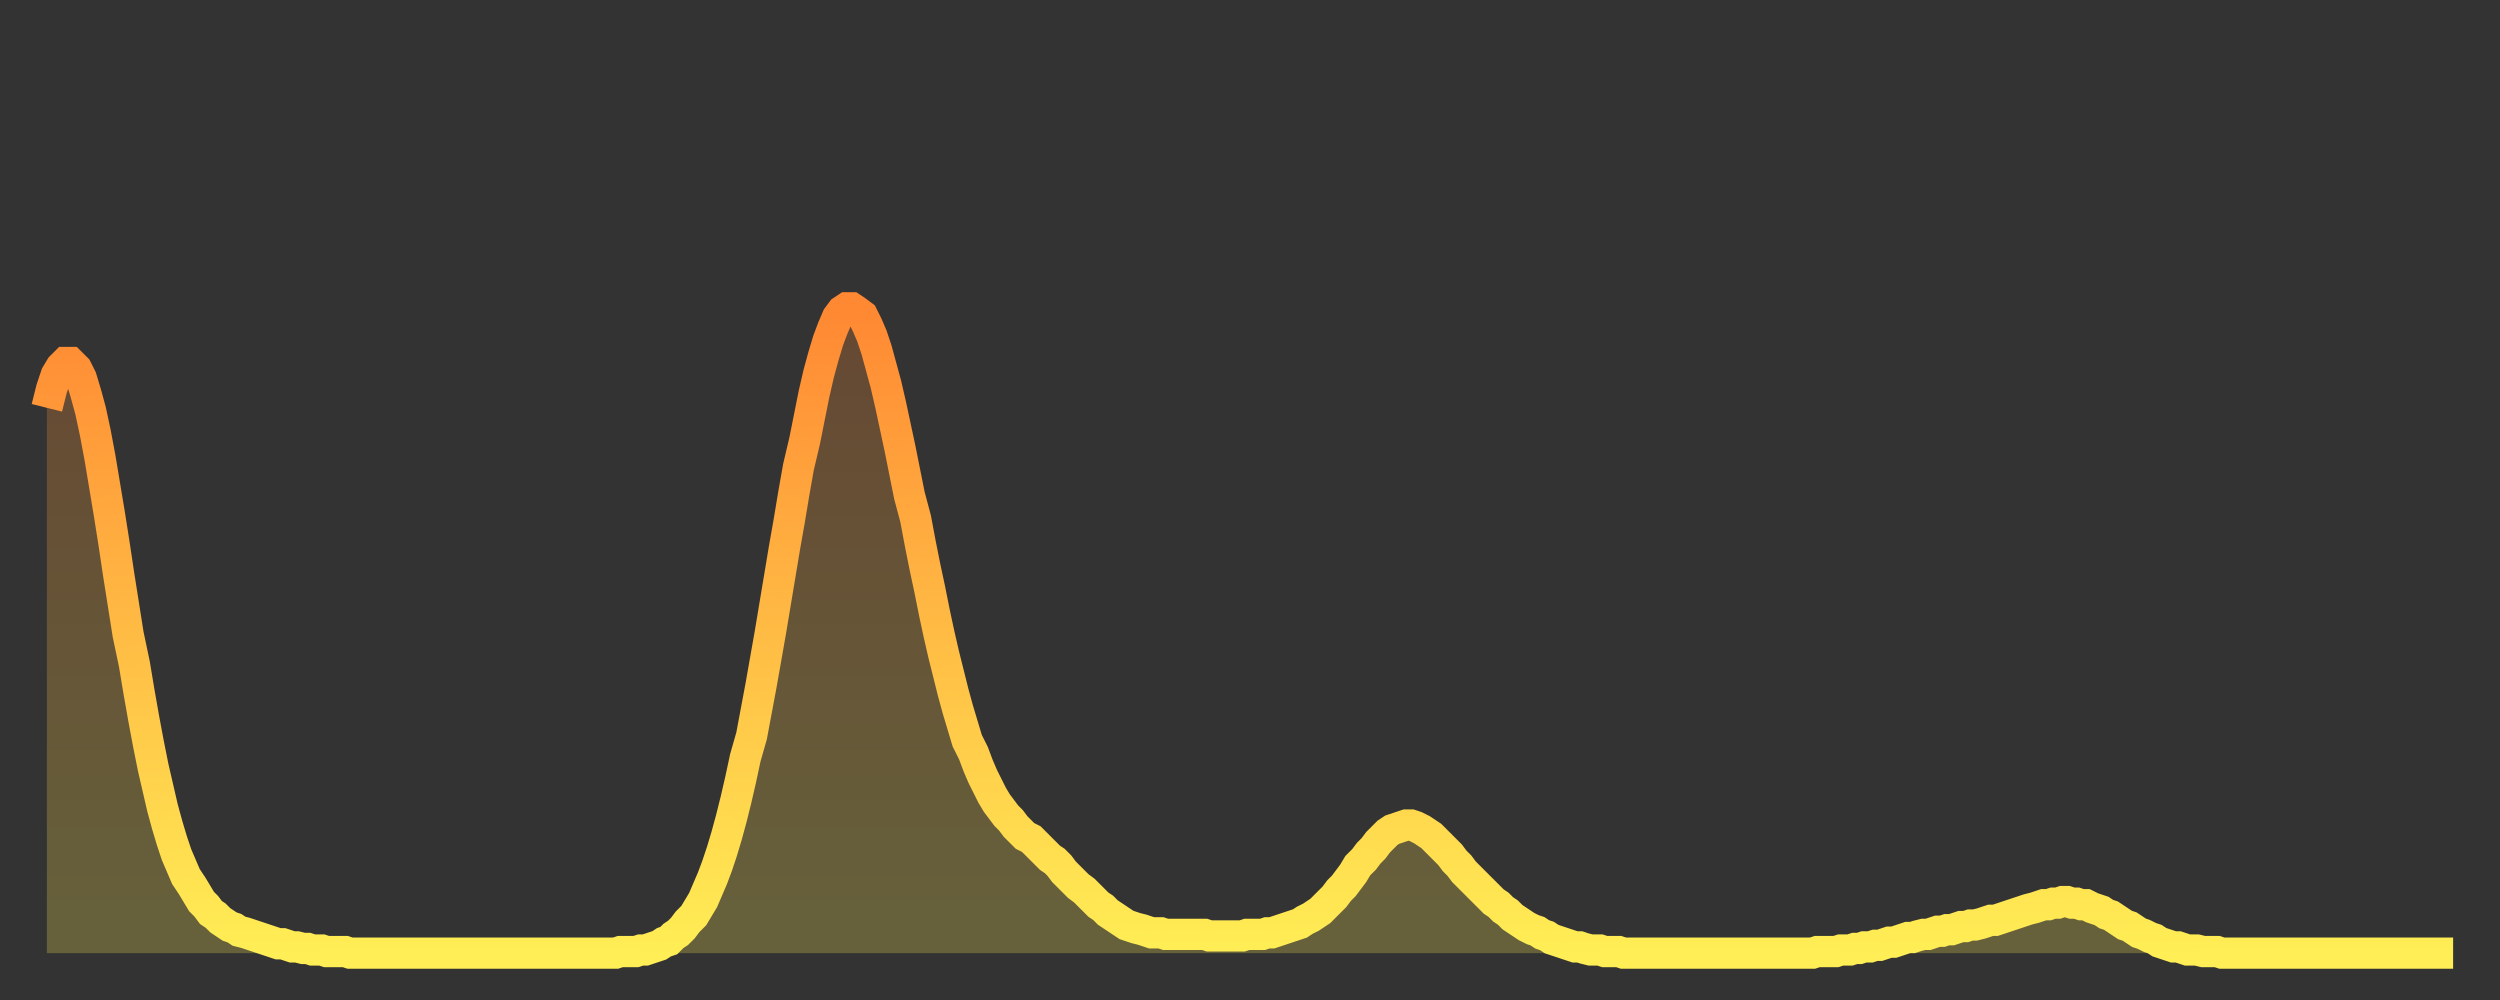 <?xml version="1.0" encoding="utf-8" ?>
<svg baseProfile="full" height="64" version="1.1" width="160" xmlns="http://www.w3.org/2000/svg" xmlns:ev="http://www.w3.org/2001/xml-events" xmlns:xlink="http://www.w3.org/1999/xlink"><rect width="100%" height="100%" fill="#333333" stroke="none"/><defs><linearGradient id="id126012" x1="0" x2="0" y1="0" y2="1"><stop offset="0%" stop-color="#ff8833" /><stop offset="50%" stop-color="#ffbb44" /><stop offset="100%" stop-color="#ffee55" /></linearGradient></defs><g transform="translate(3,3)"><g><path d="M 0.0 23.1 0.3 21.9 0.6 21.0 0.9 20.5 1.2 20.2 1.5 20.2 1.9 20.6 2.2 21.2 2.5 22.2 2.8 23.3 3.1 24.7 3.4 26.3 3.7 28.1 4.0 29.9 4.3 31.8 4.6 33.8 4.9 35.7 5.2 37.6 5.6 39.5 5.9 41.3 6.2 43.0 6.5 44.6 6.8 46.1 7.1 47.4 7.4 48.7 7.7 49.8 8.0 50.8 8.3 51.7 8.6 52.4 8.9 53.1 9.3 53.7 9.6 54.2 9.9 54.7 10.2 55.0 10.5 55.4 10.8 55.6 11.1 55.9 11.4 56.1 11.7 56.3 12.0 56.4 12.3 56.6 12.7 56.7 13.0 56.8 13.3 56.9 13.6 57.0 13.9 57.1 14.2 57.2 14.5 57.3 14.8 57.4 15.1 57.4 15.4 57.5 15.7 57.6 16.0 57.6 16.4 57.7 16.7 57.7 17.0 57.8 17.3 57.8 17.6 57.8 17.9 57.9 18.2 57.9 18.5 57.9 18.8 57.9 19.1 57.9 19.4 58.0 19.8 58.0 20.1 58.0 20.4 58.0 20.7 58.0 21.0 58.0 21.3 58.0 21.6 58.0 21.9 58.0 22.2 58.0 22.5 58.0 22.8 58.0 23.1 58.0 23.5 58.0 23.8 58.0 24.1 58.0 24.4 58.0 24.7 58.0 25.0 58.0 25.3 58.0 25.6 58.0 25.9 58.0 26.2 58.0 26.5 58.0 26.8 58.0 27.2 58.0 27.5 58.0 27.8 58.0 28.1 58.0 28.4 58.0 28.7 58.0 29.0 58.0 29.3 58.0 29.6 58.0 29.9 58.0 30.2 58.0 30.6 58.0 30.9 58.0 31.2 58.0 31.5 58.0 31.8 58.0 32.1 58.0 32.4 58.0 32.7 58.0 33.0 58.0 33.3 58.0 33.6 58.0 33.9 58.0 34.3 58.0 34.6 58.0 34.9 58.0 35.2 58.0 35.5 58.0 35.8 58.0 36.1 58.0 36.4 58.0 36.7 57.9 37.0 57.9 37.3 57.9 37.7 57.9 38.0 57.8 38.3 57.8 38.6 57.7 38.9 57.6 39.2 57.5 39.5 57.3 39.8 57.2 40.1 56.9 40.4 56.7 40.7 56.4 41.0 56.0 41.4 55.6 41.7 55.1 42.0 54.6 42.3 53.9 42.6 53.2 42.9 52.4 43.2 51.5 43.5 50.5 43.8 49.4 44.1 48.2 44.4 46.9 44.7 45.5 45.1 44.1 45.4 42.5 45.7 40.9 46.0 39.2 46.3 37.5 46.6 35.7 46.9 33.9 47.2 32.1 47.5 30.4 47.8 28.6 48.1 26.9 48.5 25.2 48.8 23.7 49.1 22.2 49.4 20.9 49.7 19.8 50.0 18.8 50.3 18.0 50.6 17.3 50.9 16.9 51.2 16.7 51.5 16.7 51.8 16.9 52.2 17.2 52.5 17.8 52.8 18.5 53.1 19.4 53.4 20.5 53.7 21.6 54.0 22.9 54.3 24.3 54.6 25.7 54.9 27.2 55.2 28.7 55.6 30.2 55.9 31.8 56.2 33.3 56.5 34.7 56.8 36.2 57.1 37.6 57.4 38.9 57.7 40.1 58.0 41.3 58.3 42.4 58.6 43.4 58.9 44.4 59.3 45.2 59.6 46.0 59.9 46.7 60.2 47.3 60.5 47.9 60.8 48.4 61.1 48.8 61.4 49.2 61.7 49.5 62.0 49.9 62.3 50.2 62.6 50.5 63.0 50.7 63.3 51.0 63.6 51.3 63.9 51.6 64.2 51.9 64.5 52.1 64.8 52.4 65.1 52.8 65.4 53.1 65.7 53.4 66.0 53.7 66.4 54.0 66.7 54.3 67.0 54.6 67.3 54.9 67.6 55.1 67.9 55.4 68.2 55.6 68.5 55.8 68.8 56.0 69.1 56.2 69.4 56.3 69.7 56.4 70.1 56.5 70.4 56.6 70.7 56.7 71.0 56.7 71.3 56.7 71.6 56.8 71.9 56.8 72.2 56.8 72.5 56.8 72.8 56.8 73.1 56.8 73.5 56.8 73.8 56.8 74.1 56.8 74.4 56.9 74.7 56.9 75.0 56.9 75.3 56.9 75.6 56.9 75.9 56.9 76.2 56.9 76.5 56.9 76.8 56.8 77.2 56.8 77.5 56.8 77.8 56.8 78.1 56.7 78.4 56.7 78.7 56.6 79.0 56.5 79.3 56.4 79.6 56.3 79.9 56.2 80.2 56.1 80.5 55.9 80.9 55.7 81.2 55.5 81.5 55.3 81.8 55.0 82.1 54.7 82.4 54.4 82.7 54.0 83.0 53.7 83.3 53.3 83.6 52.9 83.9 52.4 84.3 52.0 84.6 51.6 84.9 51.3 85.2 50.9 85.5 50.6 85.8 50.3 86.1 50.1 86.4 50.0 86.7 49.9 87.0 49.8 87.3 49.8 87.6 49.9 88.0 50.1 88.3 50.3 88.6 50.5 88.9 50.8 89.2 51.1 89.5 51.4 89.8 51.7 90.1 52.1 90.4 52.4 90.7 52.8 91.0 53.1 91.4 53.5 91.7 53.8 92.0 54.1 92.3 54.4 92.6 54.7 92.9 54.9 93.2 55.2 93.5 55.4 93.8 55.7 94.1 55.9 94.4 56.1 94.7 56.3 95.1 56.5 95.4 56.6 95.7 56.8 96.0 56.9 96.3 57.1 96.6 57.2 96.9 57.3 97.2 57.4 97.5 57.5 97.8 57.6 98.1 57.6 98.4 57.7 98.8 57.8 99.1 57.8 99.4 57.8 99.7 57.9 100.0 57.9 100.3 57.9 100.6 57.9 100.9 58.0 101.2 58.0 101.5 58.0 101.8 58.0 102.2 58.0 102.5 58.0 102.8 58.0 103.1 58.0 103.4 58.0 103.7 58.0 104.0 58.0 104.3 58.0 104.6 58.0 104.9 58.0 105.2 58.0 105.5 58.0 105.9 58.0 106.2 58.0 106.5 58.0 106.8 58.0 107.1 58.0 107.4 58.0 107.7 58.0 108.0 58.0 108.3 58.0 108.6 58.0 108.9 58.0 109.3 58.0 109.6 58.0 109.9 58.0 110.2 58.0 110.5 58.0 110.8 58.0 111.1 58.0 111.4 58.0 111.7 58.0 112.0 58.0 112.3 58.0 112.6 58.0 113.0 58.0 113.3 57.9 113.6 57.9 113.9 57.9 114.2 57.9 114.5 57.9 114.8 57.8 115.1 57.8 115.4 57.8 115.7 57.7 116.0 57.7 116.3 57.6 116.7 57.6 117.0 57.5 117.3 57.5 117.6 57.4 117.9 57.3 118.2 57.3 118.5 57.2 118.8 57.1 119.1 57.0 119.4 57.0 119.7 56.9 120.1 56.8 120.4 56.8 120.7 56.7 121.0 56.6 121.3 56.6 121.6 56.5 121.9 56.5 122.2 56.4 122.5 56.3 122.8 56.3 123.1 56.2 123.4 56.2 123.8 56.1 124.1 56.0 124.4 55.9 124.7 55.9 125.0 55.8 125.3 55.7 125.6 55.6 125.9 55.5 126.2 55.4 126.5 55.3 126.8 55.2 127.2 55.1 127.5 55.0 127.8 54.9 128.1 54.9 128.4 54.8 128.7 54.8 129.0 54.7 129.3 54.7 129.6 54.8 129.9 54.8 130.2 54.9 130.5 54.9 130.9 55.1 131.2 55.2 131.5 55.3 131.8 55.5 132.1 55.6 132.4 55.8 132.7 56.0 133.0 56.2 133.3 56.3 133.6 56.5 133.9 56.7 134.2 56.8 134.6 57.0 134.9 57.1 135.2 57.3 135.5 57.4 135.8 57.5 136.1 57.6 136.4 57.6 136.7 57.7 137.0 57.8 137.3 57.8 137.6 57.8 138.0 57.9 138.3 57.9 138.6 57.9 138.9 57.9 139.2 58.0 139.5 58.0 139.8 58.0 140.1 58.0 140.4 58.0 140.7 58.0 141.0 58.0 141.3 58.0 141.7 58.0 142.0 58.0 142.3 58.0 142.6 58.0 142.9 58.0 143.2 58.0 143.5 58.0 143.8 58.0 144.1 58.0 144.4 58.0 144.7 58.0 145.1 58.0 145.4 58.0 145.7 58.0 146.0 58.0 146.3 58.0 146.6 58.0 146.9 58.0 147.2 58.0 147.5 58.0 147.8 58.0 148.1 58.0 148.4 58.0 148.8 58.0 149.1 58.0 149.4 58.0 149.7 58.0 150.0 58.0 150.3 58.0 150.6 58.0 150.9 58.0 151.2 58.0 151.5 58.0 151.8 58.0 152.1 58.0 152.5 58.0 152.8 58.0 153.1 58.0 153.4 58.0 153.7 58.0 154.0 58.0" fill="none" id="graph-curve" opacity="1" stroke="url(#id126012)" stroke-width="2" /><path d="M 0 58 L 0.0 23.1 0.3 21.9 0.6 21.0 0.9 20.5 1.2 20.2 1.5 20.2 1.9 20.6 2.2 21.2 2.5 22.2 2.8 23.3 3.1 24.7 3.4 26.3 3.7 28.1 4.0 29.9 4.3 31.8 4.6 33.8 4.9 35.7 5.2 37.6 5.6 39.5 5.9 41.3 6.2 43.0 6.5 44.6 6.8 46.1 7.1 47.4 7.4 48.7 7.7 49.8 8.0 50.8 8.3 51.7 8.6 52.4 8.9 53.1 9.3 53.7 9.6 54.2 9.9 54.7 10.2 55.0 10.5 55.4 10.8 55.6 11.1 55.9 11.4 56.1 11.7 56.3 12.0 56.4 12.3 56.6 12.7 56.7 13.0 56.8 13.3 56.9 13.6 57.0 13.9 57.1 14.2 57.2 14.5 57.3 14.8 57.4 15.1 57.4 15.4 57.5 15.7 57.6 16.0 57.6 16.4 57.7 16.7 57.7 17.0 57.8 17.3 57.8 17.6 57.8 17.9 57.9 18.2 57.9 18.5 57.9 18.8 57.9 19.1 57.9 19.4 58.0 19.8 58.0 20.1 58.0 20.4 58.0 20.7 58.0 21.0 58.0 21.3 58.0 21.6 58.0 21.9 58.0 22.2 58.0 22.5 58.0 22.8 58.0 23.1 58.0 23.5 58.0 23.8 58.0 24.1 58.0 24.4 58.0 24.7 58.0 25.0 58.0 25.3 58.0 25.6 58.0 25.9 58.0 26.2 58.0 26.5 58.0 26.8 58.0 27.2 58.0 27.5 58.0 27.8 58.0 28.1 58.0 28.4 58.0 28.7 58.0 29.0 58.0 29.3 58.0 29.6 58.0 29.9 58.0 30.2 58.0 30.6 58.0 30.9 58.0 31.2 58.0 31.5 58.0 31.8 58.0 32.1 58.0 32.4 58.0 32.7 58.0 33.0 58.0 33.3 58.0 33.6 58.0 33.9 58.0 34.3 58.0 34.6 58.0 34.9 58.0 35.2 58.0 35.5 58.0 35.8 58.0 36.1 58.0 36.4 58.0 36.7 57.9 37.0 57.9 37.3 57.9 37.7 57.9 38.0 57.8 38.3 57.8 38.6 57.7 38.9 57.6 39.2 57.5 39.5 57.3 39.8 57.2 40.1 56.9 40.4 56.7 40.7 56.4 41.0 56.0 41.4 55.6 41.7 55.1 42.0 54.6 42.3 53.9 42.6 53.2 42.9 52.4 43.2 51.5 43.5 50.5 43.8 49.4 44.1 48.2 44.4 46.9 44.7 45.5 45.1 44.1 45.4 42.5 45.7 40.9 46.0 39.2 46.3 37.5 46.6 35.7 46.9 33.9 47.2 32.1 47.5 30.4 47.8 28.6 48.1 26.9 48.5 25.2 48.8 23.7 49.1 22.2 49.4 20.9 49.7 19.8 50.0 18.8 50.3 18.0 50.6 17.3 50.9 16.9 51.2 16.7 51.5 16.7 51.8 16.9 52.2 17.2 52.5 17.8 52.8 18.5 53.1 19.4 53.4 20.5 53.7 21.6 54.0 22.9 54.3 24.3 54.6 25.7 54.9 27.2 55.2 28.7 55.6 30.2 55.9 31.8 56.2 33.3 56.5 34.7 56.8 36.2 57.1 37.6 57.4 38.9 57.7 40.1 58.0 41.3 58.3 42.4 58.6 43.4 58.9 44.4 59.3 45.2 59.6 46.0 59.9 46.7 60.2 47.3 60.5 47.9 60.8 48.4 61.1 48.8 61.4 49.2 61.7 49.5 62.0 49.9 62.3 50.2 62.6 50.5 63.0 50.7 63.3 51.0 63.6 51.3 63.9 51.6 64.2 51.9 64.5 52.1 64.8 52.4 65.1 52.8 65.4 53.1 65.7 53.4 66.0 53.7 66.4 54.0 66.7 54.3 67.0 54.6 67.3 54.9 67.6 55.1 67.9 55.4 68.2 55.6 68.5 55.8 68.8 56.0 69.1 56.2 69.4 56.3 69.7 56.4 70.1 56.5 70.4 56.6 70.7 56.7 71.0 56.7 71.3 56.7 71.6 56.8 71.9 56.8 72.2 56.8 72.5 56.8 72.8 56.8 73.1 56.8 73.5 56.8 73.8 56.8 74.1 56.8 74.4 56.9 74.7 56.9 75.0 56.9 75.3 56.9 75.6 56.9 75.9 56.9 76.2 56.9 76.5 56.9 76.8 56.8 77.2 56.8 77.5 56.8 77.8 56.8 78.1 56.7 78.4 56.7 78.7 56.6 79.0 56.5 79.3 56.4 79.6 56.3 79.9 56.2 80.2 56.1 80.5 55.9 80.9 55.7 81.2 55.5 81.5 55.3 81.8 55.0 82.1 54.7 82.4 54.4 82.7 54.0 83.0 53.7 83.3 53.3 83.6 52.9 83.9 52.4 84.3 52.0 84.6 51.6 84.9 51.3 85.2 50.9 85.5 50.6 85.8 50.3 86.1 50.1 86.4 50.0 86.7 49.9 87.0 49.8 87.3 49.8 87.6 49.9 88.0 50.1 88.3 50.3 88.6 50.5 88.9 50.8 89.2 51.1 89.5 51.4 89.8 51.7 90.1 52.1 90.4 52.4 90.7 52.8 91.0 53.1 91.4 53.5 91.7 53.8 92.0 54.1 92.3 54.4 92.6 54.7 92.9 54.9 93.2 55.2 93.5 55.4 93.8 55.7 94.1 55.9 94.4 56.1 94.7 56.3 95.1 56.5 95.4 56.6 95.7 56.8 96.0 56.9 96.3 57.1 96.6 57.2 96.9 57.3 97.2 57.4 97.5 57.5 97.8 57.6 98.1 57.6 98.4 57.7 98.8 57.8 99.1 57.8 99.4 57.8 99.7 57.9 100.0 57.9 100.3 57.9 100.6 57.9 100.9 58.0 101.2 58.0 101.5 58.0 101.8 58.0 102.2 58.0 102.5 58.0 102.8 58.0 103.1 58.0 103.4 58.0 103.7 58.0 104.0 58.0 104.3 58.0 104.6 58.0 104.9 58.0 105.2 58.0 105.5 58.0 105.9 58.0 106.2 58.0 106.5 58.0 106.8 58.0 107.1 58.0 107.4 58.0 107.7 58.0 108.0 58.0 108.3 58.0 108.6 58.0 108.9 58.0 109.3 58.0 109.6 58.0 109.9 58.0 110.2 58.0 110.5 58.0 110.8 58.0 111.1 58.0 111.4 58.0 111.7 58.0 112.0 58.0 112.3 58.0 112.6 58.0 113.0 58.0 113.3 57.9 113.6 57.9 113.9 57.9 114.2 57.9 114.5 57.9 114.8 57.8 115.1 57.8 115.4 57.8 115.7 57.7 116.0 57.7 116.3 57.6 116.7 57.6 117.0 57.5 117.3 57.5 117.6 57.4 117.9 57.3 118.2 57.3 118.5 57.2 118.8 57.1 119.1 57.0 119.4 57.0 119.7 56.9 120.1 56.8 120.4 56.8 120.7 56.7 121.0 56.6 121.3 56.6 121.6 56.5 121.9 56.5 122.2 56.4 122.5 56.3 122.8 56.3 123.1 56.2 123.4 56.2 123.8 56.1 124.1 56.0 124.4 55.9 124.7 55.9 125.0 55.8 125.3 55.7 125.6 55.6 125.9 55.5 126.2 55.4 126.5 55.3 126.8 55.2 127.2 55.1 127.5 55.0 127.8 54.9 128.1 54.9 128.4 54.8 128.7 54.8 129.0 54.7 129.3 54.7 129.6 54.8 129.9 54.8 130.2 54.9 130.5 54.9 130.9 55.1 131.2 55.2 131.5 55.3 131.8 55.5 132.1 55.6 132.4 55.8 132.7 56.0 133.0 56.2 133.3 56.3 133.6 56.5 133.9 56.7 134.2 56.8 134.6 57.0 134.9 57.1 135.2 57.3 135.5 57.4 135.8 57.5 136.1 57.6 136.4 57.6 136.7 57.7 137.0 57.8 137.3 57.8 137.6 57.8 138.0 57.9 138.3 57.9 138.6 57.9 138.9 57.9 139.2 58.0 139.5 58.0 139.8 58.0 140.1 58.0 140.4 58.0 140.7 58.0 141.0 58.0 141.3 58.0 141.7 58.0 142.0 58.0 142.3 58.0 142.6 58.0 142.9 58.0 143.2 58.0 143.5 58.0 143.8 58.0 144.1 58.0 144.4 58.0 144.7 58.0 145.1 58.0 145.4 58.0 145.7 58.0 146.0 58.0 146.3 58.0 146.6 58.0 146.9 58.0 147.2 58.0 147.5 58.0 147.8 58.0 148.1 58.0 148.4 58.0 148.8 58.0 149.1 58.0 149.4 58.0 149.7 58.0 150.0 58.0 150.3 58.0 150.6 58.0 150.9 58.0 151.2 58.0 151.5 58.0 151.8 58.0 152.1 58.0 152.5 58.0 152.8 58.0 153.1 58.0 153.4 58.0 153.7 58.0 154.0 58.0 154 58" fill="url(#id126012)" fill-opacity=".25" id="graph-shadow" /></g></g></svg>